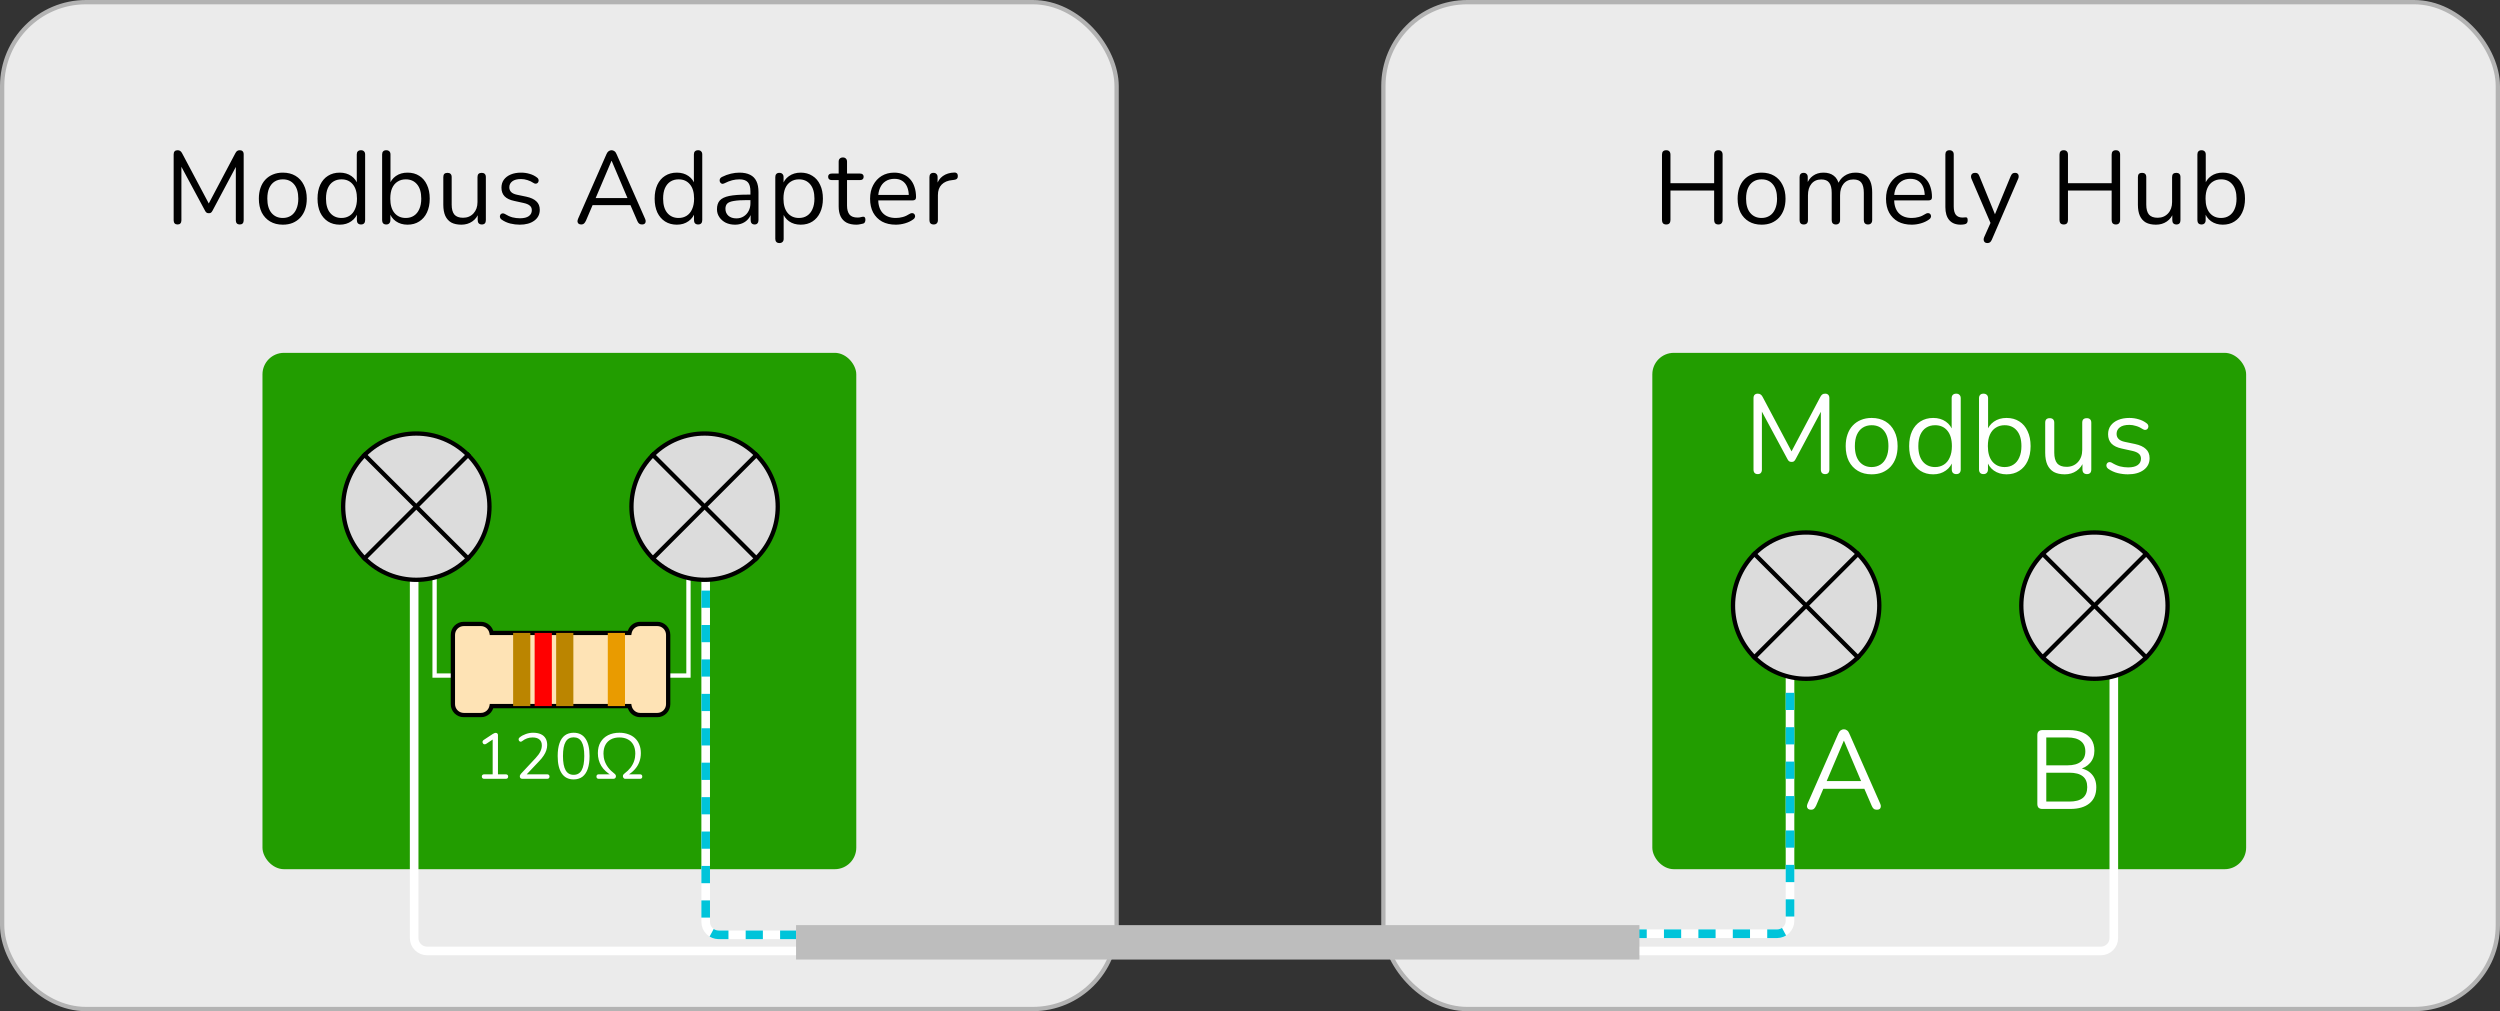 <svg xmlns="http://www.w3.org/2000/svg" width="581" height="235" viewBox="0 0 581 235" fill="none"><rect x="0" y="0" width="581" height="235" fill="#333333" stroke="none"/><rect x="0.5" y="0.5" width="259" height="234" rx="19.5" fill="#EBEBEB" stroke="#B3B3B3"></rect><rect x="321.5" y="0.5" width="259" height="234" rx="19.5" fill="#EBEBEB" stroke="#B3B3B3"></rect><path d="M387.23 52.168C386.91 52.168 386.662 52.08 386.486 51.904C386.326 51.712 386.246 51.456 386.246 51.136V35.944C386.246 35.608 386.326 35.352 386.486 35.176C386.662 35 386.91 34.912 387.23 34.912C387.55 34.912 387.79 35 387.95 35.176C388.126 35.352 388.214 35.608 388.214 35.944V42.568H398.366V35.944C398.366 35.608 398.446 35.352 398.606 35.176C398.782 35 399.03 34.912 399.35 34.912C399.67 34.912 399.91 35 400.07 35.176C400.246 35.352 400.334 35.608 400.334 35.944V51.136C400.334 51.456 400.246 51.712 400.07 51.904C399.91 52.08 399.67 52.168 399.35 52.168C399.03 52.168 398.782 52.08 398.606 51.904C398.446 51.712 398.366 51.456 398.366 51.136V44.272H388.214V51.136C388.214 51.456 388.134 51.712 387.974 51.904C387.814 52.08 387.566 52.168 387.23 52.168ZM409.388 52.216C408.252 52.216 407.268 51.968 406.436 51.472C405.604 50.976 404.956 50.28 404.492 49.384C404.044 48.472 403.82 47.4 403.82 46.168C403.82 45.24 403.948 44.408 404.204 43.672C404.46 42.92 404.836 42.28 405.332 41.752C405.828 41.224 406.412 40.824 407.084 40.552C407.772 40.264 408.54 40.12 409.388 40.12C410.524 40.12 411.508 40.368 412.34 40.864C413.172 41.36 413.812 42.064 414.26 42.976C414.724 43.872 414.956 44.936 414.956 46.168C414.956 47.096 414.828 47.928 414.572 48.664C414.316 49.4 413.94 50.04 413.444 50.584C412.948 51.112 412.356 51.52 411.668 51.808C410.996 52.08 410.236 52.216 409.388 52.216ZM409.388 50.656C410.108 50.656 410.74 50.48 411.284 50.128C411.828 49.776 412.244 49.264 412.532 48.592C412.836 47.92 412.988 47.112 412.988 46.168C412.988 44.712 412.66 43.6 412.004 42.832C411.364 42.064 410.492 41.68 409.388 41.68C408.652 41.68 408.012 41.856 407.468 42.208C406.94 42.544 406.524 43.048 406.22 43.72C405.932 44.376 405.788 45.192 405.788 46.168C405.788 47.608 406.116 48.72 406.772 49.504C407.428 50.272 408.3 50.656 409.388 50.656ZM419.184 52.168C418.864 52.168 418.624 52.08 418.464 51.904C418.304 51.728 418.224 51.48 418.224 51.16V41.152C418.224 40.832 418.304 40.592 418.464 40.432C418.624 40.256 418.856 40.168 419.16 40.168C419.464 40.168 419.696 40.256 419.856 40.432C420.032 40.592 420.12 40.832 420.12 41.152V43.264L419.856 42.928C420.16 42.032 420.648 41.344 421.32 40.864C422.008 40.368 422.824 40.12 423.768 40.12C424.76 40.12 425.56 40.36 426.168 40.84C426.792 41.304 427.208 42.032 427.416 43.024H427.056C427.344 42.128 427.856 41.424 428.592 40.912C429.344 40.384 430.216 40.12 431.208 40.12C432.088 40.12 432.808 40.288 433.368 40.624C433.944 40.96 434.376 41.472 434.664 42.16C434.952 42.832 435.096 43.688 435.096 44.728V51.16C435.096 51.48 435.008 51.728 434.832 51.904C434.672 52.08 434.432 52.168 434.112 52.168C433.808 52.168 433.568 52.08 433.392 51.904C433.232 51.728 433.152 51.48 433.152 51.16V44.824C433.152 43.752 432.968 42.968 432.6 42.472C432.232 41.96 431.608 41.704 430.728 41.704C429.768 41.704 429.008 42.04 428.448 42.712C427.904 43.368 427.632 44.264 427.632 45.4V51.16C427.632 51.48 427.544 51.728 427.368 51.904C427.208 52.08 426.968 52.168 426.648 52.168C426.344 52.168 426.104 52.08 425.928 51.904C425.768 51.728 425.688 51.48 425.688 51.16V44.824C425.688 43.752 425.496 42.968 425.112 42.472C424.744 41.96 424.128 41.704 423.264 41.704C422.304 41.704 421.544 42.04 420.984 42.712C420.44 43.368 420.168 44.264 420.168 45.4V51.16C420.168 51.832 419.84 52.168 419.184 52.168ZM444.286 52.216C443.054 52.216 441.99 51.976 441.094 51.496C440.214 51 439.526 50.304 439.03 49.408C438.55 48.512 438.31 47.44 438.31 46.192C438.31 44.976 438.55 43.92 439.03 43.024C439.51 42.112 440.166 41.4 440.998 40.888C441.846 40.376 442.822 40.12 443.926 40.12C444.71 40.12 445.414 40.256 446.038 40.528C446.662 40.784 447.19 41.16 447.622 41.656C448.07 42.152 448.406 42.752 448.63 43.456C448.87 44.16 448.99 44.952 448.99 45.832C448.99 46.088 448.918 46.28 448.774 46.408C448.63 46.52 448.422 46.576 448.15 46.576H439.798V45.304H447.694L447.31 45.616C447.31 44.752 447.182 44.024 446.926 43.432C446.67 42.824 446.294 42.36 445.798 42.04C445.318 41.72 444.71 41.56 443.974 41.56C443.158 41.56 442.462 41.752 441.886 42.136C441.326 42.504 440.902 43.024 440.614 43.696C440.326 44.352 440.182 45.12 440.182 46V46.144C440.182 47.616 440.534 48.736 441.238 49.504C441.958 50.272 442.974 50.656 444.286 50.656C444.83 50.656 445.366 50.584 445.894 50.44C446.438 50.296 446.966 50.056 447.478 49.72C447.702 49.576 447.902 49.512 448.078 49.528C448.27 49.528 448.422 49.584 448.534 49.696C448.646 49.792 448.718 49.92 448.75 50.08C448.798 50.224 448.782 50.384 448.702 50.56C448.638 50.736 448.502 50.888 448.294 51.016C447.766 51.4 447.142 51.696 446.422 51.904C445.702 52.112 444.99 52.216 444.286 52.216ZM455.656 52.216C454.504 52.216 453.624 51.864 453.016 51.16C452.408 50.456 452.104 49.448 452.104 48.136V35.896C452.104 35.576 452.184 35.336 452.344 35.176C452.504 35 452.744 34.912 453.064 34.912C453.368 34.912 453.608 35 453.784 35.176C453.96 35.336 454.048 35.576 454.048 35.896V47.992C454.048 48.856 454.216 49.504 454.552 49.936C454.904 50.352 455.416 50.56 456.088 50.56C456.232 50.56 456.36 50.552 456.472 50.536C456.584 50.52 456.696 50.512 456.808 50.512C456.984 50.496 457.104 50.536 457.168 50.632C457.248 50.728 457.288 50.92 457.288 51.208C457.288 51.496 457.224 51.712 457.096 51.856C456.968 52 456.76 52.096 456.472 52.144C456.344 52.16 456.208 52.176 456.064 52.192C455.92 52.208 455.784 52.216 455.656 52.216ZM461.839 56.488C461.599 56.488 461.407 56.424 461.263 56.296C461.119 56.168 461.031 55.992 460.999 55.768C460.983 55.56 461.023 55.344 461.119 55.12L462.775 51.4V52.24L458.167 41.536C458.071 41.296 458.039 41.072 458.071 40.864C458.103 40.656 458.199 40.488 458.359 40.36C458.519 40.232 458.743 40.168 459.031 40.168C459.287 40.168 459.487 40.224 459.631 40.336C459.775 40.448 459.903 40.648 460.015 40.936L463.951 50.584H463.303L467.287 40.936C467.415 40.648 467.551 40.448 467.695 40.336C467.839 40.224 468.047 40.168 468.319 40.168C468.575 40.168 468.767 40.232 468.895 40.36C469.039 40.488 469.119 40.656 469.135 40.864C469.167 41.056 469.135 41.272 469.039 41.512L462.895 55.72C462.767 56.008 462.623 56.208 462.463 56.32C462.319 56.432 462.111 56.488 461.839 56.488ZM479.611 52.168C479.291 52.168 479.043 52.08 478.867 51.904C478.707 51.712 478.627 51.456 478.627 51.136V35.944C478.627 35.608 478.707 35.352 478.867 35.176C479.043 35 479.291 34.912 479.611 34.912C479.931 34.912 480.171 35 480.331 35.176C480.507 35.352 480.595 35.608 480.595 35.944V42.568H490.747V35.944C490.747 35.608 490.827 35.352 490.987 35.176C491.163 35 491.411 34.912 491.731 34.912C492.051 34.912 492.291 35 492.451 35.176C492.627 35.352 492.715 35.608 492.715 35.944V51.136C492.715 51.456 492.627 51.712 492.451 51.904C492.291 52.08 492.051 52.168 491.731 52.168C491.411 52.168 491.163 52.08 490.987 51.904C490.827 51.712 490.747 51.456 490.747 51.136V44.272H480.595V51.136C480.595 51.456 480.515 51.712 480.355 51.904C480.195 52.08 479.947 52.168 479.611 52.168ZM501.049 52.216C500.105 52.216 499.321 52.048 498.697 51.712C498.089 51.36 497.625 50.84 497.305 50.152C497.001 49.464 496.849 48.608 496.849 47.584V41.152C496.849 40.816 496.929 40.568 497.089 40.408C497.265 40.248 497.505 40.168 497.809 40.168C498.129 40.168 498.369 40.248 498.529 40.408C498.705 40.568 498.793 40.816 498.793 41.152V47.56C498.793 48.584 499.001 49.352 499.417 49.864C499.849 50.36 500.521 50.608 501.433 50.608C502.425 50.608 503.233 50.272 503.857 49.6C504.481 48.928 504.793 48.048 504.793 46.96V41.152C504.793 40.816 504.873 40.568 505.033 40.408C505.209 40.248 505.457 40.168 505.777 40.168C506.081 40.168 506.313 40.248 506.473 40.408C506.649 40.568 506.737 40.816 506.737 41.152V51.16C506.737 51.832 506.425 52.168 505.801 52.168C505.497 52.168 505.257 52.08 505.081 51.904C504.921 51.728 504.841 51.48 504.841 51.16V48.976L505.153 49.312C504.833 50.256 504.305 50.976 503.569 51.472C502.849 51.968 502.009 52.216 501.049 52.216ZM516.578 52.216C515.522 52.216 514.61 51.944 513.842 51.4C513.09 50.856 512.586 50.128 512.33 49.216L512.594 48.952V51.16C512.594 51.48 512.506 51.728 512.33 51.904C512.17 52.08 511.938 52.168 511.634 52.168C511.314 52.168 511.074 52.08 510.914 51.904C510.754 51.728 510.674 51.48 510.674 51.16V35.896C510.674 35.576 510.754 35.336 510.914 35.176C511.074 35 511.314 34.912 511.634 34.912C511.938 34.912 512.178 35 512.354 35.176C512.53 35.336 512.618 35.576 512.618 35.896V43.048H512.33C512.602 42.152 513.114 41.44 513.866 40.912C514.618 40.384 515.522 40.12 516.578 40.12C517.634 40.12 518.546 40.368 519.314 40.864C520.082 41.344 520.674 42.04 521.09 42.952C521.522 43.848 521.738 44.92 521.738 46.168C521.738 47.4 521.522 48.472 521.09 49.384C520.674 50.28 520.074 50.976 519.29 51.472C518.522 51.968 517.618 52.216 516.578 52.216ZM516.17 50.656C516.906 50.656 517.538 50.48 518.066 50.128C518.61 49.776 519.026 49.264 519.314 48.592C519.618 47.92 519.77 47.112 519.77 46.168C519.77 44.712 519.442 43.6 518.786 42.832C518.146 42.064 517.274 41.68 516.17 41.68C515.45 41.68 514.818 41.856 514.274 42.208C513.73 42.544 513.306 43.048 513.002 43.72C512.714 44.376 512.57 45.192 512.57 46.168C512.57 47.608 512.898 48.72 513.554 49.504C514.21 50.272 515.082 50.656 516.17 50.656Z" fill="black"></path><path d="M41.27 52.168C40.982 52.168 40.758 52.088 40.598 51.928C40.438 51.752 40.358 51.512 40.358 51.208V35.872C40.358 35.552 40.438 35.312 40.598 35.152C40.758 34.992 40.982 34.912 41.27 34.912C41.526 34.912 41.726 34.968 41.87 35.08C42.03 35.176 42.174 35.344 42.302 35.584L48.878 47.968H48.158L54.71 35.584C54.838 35.344 54.974 35.176 55.118 35.08C55.262 34.968 55.47 34.912 55.742 34.912C56.014 34.912 56.23 34.992 56.39 35.152C56.55 35.312 56.63 35.552 56.63 35.872V51.208C56.63 51.512 56.55 51.752 56.39 51.928C56.246 52.088 56.022 52.168 55.718 52.168C55.43 52.168 55.206 52.088 55.046 51.928C54.886 51.752 54.806 51.512 54.806 51.208V37.72H55.382L49.382 48.976C49.27 49.184 49.15 49.336 49.022 49.432C48.91 49.512 48.742 49.552 48.518 49.552C48.294 49.552 48.118 49.504 47.99 49.408C47.862 49.312 47.75 49.168 47.654 48.976L41.582 37.696H42.158V51.208C42.158 51.512 42.078 51.752 41.918 51.928C41.774 52.088 41.558 52.168 41.27 52.168ZM65.725 52.216C64.589 52.216 63.605 51.968 62.773 51.472C61.941 50.976 61.293 50.28 60.829 49.384C60.381 48.472 60.157 47.4 60.157 46.168C60.157 45.24 60.285 44.408 60.541 43.672C60.797 42.92 61.173 42.28 61.669 41.752C62.165 41.224 62.749 40.824 63.421 40.552C64.109 40.264 64.877 40.12 65.725 40.12C66.861 40.12 67.845 40.368 68.677 40.864C69.509 41.36 70.149 42.064 70.597 42.976C71.061 43.872 71.293 44.936 71.293 46.168C71.293 47.096 71.165 47.928 70.909 48.664C70.653 49.4 70.277 50.04 69.781 50.584C69.285 51.112 68.693 51.52 68.005 51.808C67.333 52.08 66.573 52.216 65.725 52.216ZM65.725 50.656C66.445 50.656 67.077 50.48 67.621 50.128C68.165 49.776 68.581 49.264 68.869 48.592C69.173 47.92 69.325 47.112 69.325 46.168C69.325 44.712 68.997 43.6 68.341 42.832C67.701 42.064 66.829 41.68 65.725 41.68C64.989 41.68 64.349 41.856 63.805 42.208C63.277 42.544 62.861 43.048 62.557 43.72C62.269 44.376 62.125 45.192 62.125 46.168C62.125 47.608 62.453 48.72 63.109 49.504C63.765 50.272 64.637 50.656 65.725 50.656ZM78.953 52.216C77.913 52.216 77.001 51.968 76.217 51.472C75.449 50.976 74.849 50.28 74.417 49.384C74.001 48.472 73.793 47.4 73.793 46.168C73.793 44.92 74.001 43.848 74.417 42.952C74.849 42.04 75.449 41.344 76.217 40.864C77.001 40.368 77.913 40.12 78.953 40.12C80.009 40.12 80.913 40.384 81.665 40.912C82.417 41.44 82.921 42.152 83.177 43.048H82.913V35.896C82.913 35.576 82.993 35.336 83.153 35.176C83.329 35 83.577 34.912 83.897 34.912C84.201 34.912 84.433 35 84.593 35.176C84.769 35.336 84.857 35.576 84.857 35.896V51.16C84.857 51.48 84.777 51.728 84.617 51.904C84.457 52.08 84.217 52.168 83.897 52.168C83.593 52.168 83.353 52.08 83.177 51.904C83.017 51.728 82.937 51.48 82.937 51.16V48.88L83.201 49.216C82.945 50.128 82.433 50.856 81.665 51.4C80.913 51.944 80.009 52.216 78.953 52.216ZM79.361 50.656C80.081 50.656 80.713 50.48 81.257 50.128C81.801 49.776 82.217 49.264 82.505 48.592C82.809 47.92 82.961 47.112 82.961 46.168C82.961 44.712 82.633 43.6 81.977 42.832C81.337 42.064 80.465 41.68 79.361 41.68C78.625 41.68 77.985 41.856 77.441 42.208C76.913 42.544 76.497 43.048 76.193 43.72C75.905 44.376 75.761 45.192 75.761 46.168C75.761 47.608 76.089 48.72 76.745 49.504C77.401 50.272 78.273 50.656 79.361 50.656ZM94.709 52.216C93.653 52.216 92.741 51.944 91.973 51.4C91.221 50.856 90.717 50.128 90.461 49.216L90.725 48.952V51.16C90.725 51.48 90.637 51.728 90.461 51.904C90.301 52.08 90.069 52.168 89.765 52.168C89.445 52.168 89.205 52.08 89.045 51.904C88.885 51.728 88.805 51.48 88.805 51.16V35.896C88.805 35.576 88.885 35.336 89.045 35.176C89.205 35 89.445 34.912 89.765 34.912C90.069 34.912 90.309 35 90.485 35.176C90.661 35.336 90.749 35.576 90.749 35.896V43.048H90.461C90.733 42.152 91.245 41.44 91.997 40.912C92.749 40.384 93.653 40.12 94.709 40.12C95.765 40.12 96.677 40.368 97.445 40.864C98.213 41.344 98.805 42.04 99.221 42.952C99.653 43.848 99.869 44.92 99.869 46.168C99.869 47.4 99.653 48.472 99.221 49.384C98.805 50.28 98.205 50.976 97.421 51.472C96.653 51.968 95.749 52.216 94.709 52.216ZM94.301 50.656C95.037 50.656 95.669 50.48 96.197 50.128C96.741 49.776 97.157 49.264 97.445 48.592C97.749 47.92 97.901 47.112 97.901 46.168C97.901 44.712 97.573 43.6 96.917 42.832C96.277 42.064 95.405 41.68 94.301 41.68C93.581 41.68 92.949 41.856 92.405 42.208C91.861 42.544 91.437 43.048 91.133 43.72C90.845 44.376 90.701 45.192 90.701 46.168C90.701 47.608 91.029 48.72 91.685 49.504C92.341 50.272 93.213 50.656 94.301 50.656ZM107.225 52.216C106.281 52.216 105.497 52.048 104.873 51.712C104.265 51.36 103.801 50.84 103.481 50.152C103.177 49.464 103.025 48.608 103.025 47.584V41.152C103.025 40.816 103.105 40.568 103.265 40.408C103.441 40.248 103.681 40.168 103.985 40.168C104.305 40.168 104.545 40.248 104.705 40.408C104.881 40.568 104.969 40.816 104.969 41.152V47.56C104.969 48.584 105.177 49.352 105.593 49.864C106.025 50.36 106.697 50.608 107.609 50.608C108.601 50.608 109.409 50.272 110.033 49.6C110.657 48.928 110.969 48.048 110.969 46.96V41.152C110.969 40.816 111.049 40.568 111.209 40.408C111.385 40.248 111.633 40.168 111.953 40.168C112.257 40.168 112.489 40.248 112.649 40.408C112.825 40.568 112.913 40.816 112.913 41.152V51.16C112.913 51.832 112.601 52.168 111.977 52.168C111.673 52.168 111.433 52.08 111.257 51.904C111.097 51.728 111.017 51.48 111.017 51.16V48.976L111.329 49.312C111.009 50.256 110.481 50.976 109.745 51.472C109.025 51.968 108.185 52.216 107.225 52.216ZM120.787 52.216C120.067 52.216 119.339 52.128 118.603 51.952C117.883 51.776 117.211 51.472 116.587 51.04C116.427 50.928 116.315 50.8 116.251 50.656C116.187 50.496 116.163 50.344 116.179 50.2C116.211 50.04 116.275 49.904 116.371 49.792C116.483 49.68 116.611 49.616 116.755 49.6C116.915 49.568 117.091 49.6 117.283 49.696C117.907 50.08 118.507 50.352 119.083 50.512C119.675 50.656 120.259 50.728 120.835 50.728C121.747 50.728 122.435 50.56 122.899 50.224C123.363 49.888 123.595 49.432 123.595 48.856C123.595 48.408 123.443 48.056 123.139 47.8C122.835 47.528 122.355 47.32 121.699 47.176L119.515 46.696C118.507 46.488 117.755 46.128 117.259 45.616C116.779 45.104 116.539 44.44 116.539 43.624C116.539 42.904 116.723 42.288 117.091 41.776C117.475 41.248 118.011 40.84 118.699 40.552C119.387 40.264 120.187 40.12 121.099 40.12C121.803 40.12 122.467 40.216 123.091 40.408C123.731 40.584 124.307 40.872 124.819 41.272C124.979 41.384 125.083 41.52 125.131 41.68C125.195 41.824 125.203 41.976 125.155 42.136C125.123 42.28 125.051 42.408 124.939 42.52C124.827 42.616 124.691 42.672 124.531 42.688C124.371 42.704 124.203 42.656 124.027 42.544C123.547 42.224 123.059 41.992 122.563 41.848C122.067 41.688 121.579 41.608 121.099 41.608C120.203 41.608 119.523 41.784 119.059 42.136C118.595 42.488 118.363 42.952 118.363 43.528C118.363 43.976 118.507 44.344 118.795 44.632C119.083 44.92 119.531 45.128 120.139 45.256L122.323 45.712C123.363 45.936 124.139 46.296 124.651 46.792C125.179 47.272 125.443 47.928 125.443 48.76C125.443 49.816 125.019 50.656 124.171 51.28C123.323 51.904 122.195 52.216 120.787 52.216ZM135.097 52.168C134.841 52.168 134.633 52.112 134.473 52C134.329 51.872 134.241 51.712 134.209 51.52C134.193 51.312 134.241 51.08 134.353 50.824L140.953 35.8C141.097 35.48 141.265 35.256 141.457 35.128C141.665 34.984 141.889 34.912 142.129 34.912C142.369 34.912 142.585 34.984 142.777 35.128C142.985 35.256 143.153 35.48 143.281 35.8L149.905 50.824C150.033 51.08 150.081 51.312 150.049 51.52C150.033 51.728 149.953 51.888 149.809 52C149.665 52.112 149.465 52.168 149.209 52.168C148.921 52.168 148.689 52.096 148.513 51.952C148.337 51.792 148.193 51.568 148.081 51.28L146.305 47.176L147.265 47.68H136.945L137.929 47.176L136.177 51.28C136.033 51.584 135.881 51.808 135.721 51.952C135.561 52.096 135.353 52.168 135.097 52.168ZM142.105 37.384L138.241 46.48L137.665 46.024H146.545L146.017 46.48L142.153 37.384H142.105ZM157.3 52.216C156.26 52.216 155.348 51.968 154.564 51.472C153.796 50.976 153.196 50.28 152.764 49.384C152.348 48.472 152.14 47.4 152.14 46.168C152.14 44.92 152.348 43.848 152.764 42.952C153.196 42.04 153.796 41.344 154.564 40.864C155.348 40.368 156.26 40.12 157.3 40.12C158.356 40.12 159.26 40.384 160.012 40.912C160.764 41.44 161.268 42.152 161.524 43.048H161.26V35.896C161.26 35.576 161.34 35.336 161.5 35.176C161.676 35 161.924 34.912 162.244 34.912C162.548 34.912 162.78 35 162.94 35.176C163.116 35.336 163.204 35.576 163.204 35.896V51.16C163.204 51.48 163.124 51.728 162.964 51.904C162.804 52.08 162.564 52.168 162.244 52.168C161.94 52.168 161.7 52.08 161.524 51.904C161.364 51.728 161.284 51.48 161.284 51.16V48.88L161.548 49.216C161.292 50.128 160.78 50.856 160.012 51.4C159.26 51.944 158.356 52.216 157.3 52.216ZM157.708 50.656C158.428 50.656 159.06 50.48 159.604 50.128C160.148 49.776 160.564 49.264 160.852 48.592C161.156 47.92 161.308 47.112 161.308 46.168C161.308 44.712 160.98 43.6 160.324 42.832C159.684 42.064 158.812 41.68 157.708 41.68C156.972 41.68 156.332 41.856 155.788 42.208C155.26 42.544 154.844 43.048 154.54 43.72C154.252 44.376 154.108 45.192 154.108 46.168C154.108 47.608 154.436 48.72 155.092 49.504C155.748 50.272 156.62 50.656 157.708 50.656ZM170.824 52.216C170.024 52.216 169.304 52.064 168.664 51.76C168.04 51.44 167.544 51.008 167.176 50.464C166.808 49.92 166.624 49.312 166.624 48.64C166.624 47.776 166.84 47.096 167.272 46.6C167.72 46.104 168.448 45.752 169.456 45.544C170.48 45.336 171.872 45.232 173.632 45.232H174.712V46.504H173.656C172.36 46.504 171.336 46.568 170.584 46.696C169.848 46.808 169.328 47.008 169.024 47.296C168.736 47.584 168.592 47.992 168.592 48.52C168.592 49.176 168.816 49.712 169.264 50.128C169.728 50.544 170.352 50.752 171.136 50.752C171.776 50.752 172.336 50.6 172.816 50.296C173.312 49.992 173.696 49.576 173.968 49.048C174.256 48.52 174.4 47.912 174.4 47.224V44.488C174.4 43.496 174.2 42.784 173.8 42.352C173.4 41.904 172.744 41.68 171.832 41.68C171.272 41.68 170.712 41.752 170.152 41.896C169.592 42.04 169 42.272 168.376 42.592C168.152 42.704 167.96 42.744 167.8 42.712C167.64 42.664 167.512 42.576 167.416 42.448C167.32 42.32 167.264 42.176 167.248 42.016C167.232 41.84 167.264 41.672 167.344 41.512C167.44 41.352 167.584 41.224 167.776 41.128C168.48 40.776 169.176 40.52 169.864 40.36C170.552 40.2 171.208 40.12 171.832 40.12C172.84 40.12 173.672 40.288 174.328 40.624C174.984 40.944 175.472 41.44 175.792 42.112C176.112 42.768 176.272 43.616 176.272 44.656V51.16C176.272 51.48 176.192 51.728 176.032 51.904C175.888 52.08 175.672 52.168 175.384 52.168C175.08 52.168 174.848 52.08 174.688 51.904C174.528 51.728 174.448 51.48 174.448 51.16V49.288H174.664C174.536 49.896 174.288 50.416 173.92 50.848C173.568 51.28 173.128 51.616 172.6 51.856C172.072 52.096 171.48 52.216 170.824 52.216ZM181.139 56.488C180.819 56.488 180.579 56.4 180.419 56.224C180.259 56.064 180.179 55.824 180.179 55.504V41.152C180.179 40.832 180.259 40.592 180.419 40.432C180.579 40.256 180.811 40.168 181.115 40.168C181.435 40.168 181.675 40.256 181.835 40.432C182.011 40.592 182.099 40.832 182.099 41.152V43.432L181.835 43.096C182.091 42.184 182.595 41.464 183.347 40.936C184.115 40.392 185.027 40.12 186.083 40.12C187.123 40.12 188.027 40.368 188.795 40.864C189.579 41.344 190.179 42.04 190.595 42.952C191.027 43.848 191.243 44.92 191.243 46.168C191.243 47.4 191.027 48.472 190.595 49.384C190.179 50.28 189.587 50.976 188.819 51.472C188.051 51.968 187.139 52.216 186.083 52.216C185.027 52.216 184.123 51.952 183.371 51.424C182.619 50.88 182.107 50.16 181.835 49.264H182.123V55.504C182.123 55.824 182.035 56.064 181.859 56.224C181.683 56.4 181.443 56.488 181.139 56.488ZM185.675 50.656C186.411 50.656 187.043 50.48 187.571 50.128C188.115 49.776 188.531 49.264 188.819 48.592C189.123 47.92 189.275 47.112 189.275 46.168C189.275 44.712 188.947 43.6 188.291 42.832C187.651 42.064 186.779 41.68 185.675 41.68C184.955 41.68 184.323 41.856 183.779 42.208C183.235 42.544 182.811 43.048 182.507 43.72C182.219 44.376 182.075 45.192 182.075 46.168C182.075 47.608 182.403 48.72 183.059 49.504C183.715 50.272 184.587 50.656 185.675 50.656ZM199.034 52.216C198.122 52.216 197.354 52.056 196.73 51.736C196.122 51.4 195.666 50.92 195.362 50.296C195.058 49.656 194.906 48.88 194.906 47.968V41.848H193.298C193.026 41.848 192.818 41.784 192.674 41.656C192.53 41.512 192.458 41.32 192.458 41.08C192.458 40.84 192.53 40.656 192.674 40.528C192.818 40.4 193.026 40.336 193.298 40.336H194.906V37.576C194.906 37.256 194.994 37.016 195.17 36.856C195.346 36.68 195.586 36.592 195.89 36.592C196.194 36.592 196.426 36.68 196.586 36.856C196.762 37.016 196.85 37.256 196.85 37.576V40.336H199.874C200.146 40.336 200.354 40.4 200.498 40.528C200.642 40.656 200.714 40.84 200.714 41.08C200.714 41.32 200.642 41.512 200.498 41.656C200.354 41.784 200.146 41.848 199.874 41.848H196.85V47.776C196.85 48.688 197.042 49.384 197.426 49.864C197.81 50.328 198.434 50.56 199.298 50.56C199.602 50.56 199.858 50.528 200.066 50.464C200.29 50.4 200.474 50.368 200.618 50.368C200.762 50.352 200.882 50.4 200.978 50.512C201.074 50.624 201.122 50.816 201.122 51.088C201.122 51.28 201.082 51.456 201.002 51.616C200.938 51.776 200.818 51.888 200.642 51.952C200.45 52.016 200.194 52.072 199.874 52.12C199.57 52.184 199.29 52.216 199.034 52.216ZM208.183 52.216C206.951 52.216 205.887 51.976 204.991 51.496C204.111 51 203.423 50.304 202.927 49.408C202.447 48.512 202.207 47.44 202.207 46.192C202.207 44.976 202.447 43.92 202.927 43.024C203.407 42.112 204.063 41.4 204.895 40.888C205.743 40.376 206.719 40.12 207.823 40.12C208.607 40.12 209.311 40.256 209.935 40.528C210.559 40.784 211.087 41.16 211.519 41.656C211.967 42.152 212.303 42.752 212.527 43.456C212.767 44.16 212.887 44.952 212.887 45.832C212.887 46.088 212.815 46.28 212.671 46.408C212.527 46.52 212.319 46.576 212.047 46.576H203.695V45.304H211.591L211.207 45.616C211.207 44.752 211.079 44.024 210.823 43.432C210.567 42.824 210.191 42.36 209.695 42.04C209.215 41.72 208.607 41.56 207.871 41.56C207.055 41.56 206.359 41.752 205.783 42.136C205.223 42.504 204.799 43.024 204.511 43.696C204.223 44.352 204.079 45.12 204.079 46V46.144C204.079 47.616 204.431 48.736 205.135 49.504C205.855 50.272 206.871 50.656 208.183 50.656C208.727 50.656 209.263 50.584 209.791 50.44C210.335 50.296 210.863 50.056 211.375 49.72C211.599 49.576 211.799 49.512 211.975 49.528C212.167 49.528 212.319 49.584 212.431 49.696C212.543 49.792 212.615 49.92 212.647 50.08C212.695 50.224 212.679 50.384 212.599 50.56C212.535 50.736 212.399 50.888 212.191 51.016C211.663 51.4 211.039 51.696 210.319 51.904C209.599 52.112 208.887 52.216 208.183 52.216ZM216.985 52.168C216.665 52.168 216.417 52.08 216.241 51.904C216.081 51.728 216.001 51.48 216.001 51.16V41.152C216.001 40.832 216.081 40.592 216.241 40.432C216.401 40.256 216.633 40.168 216.937 40.168C217.241 40.168 217.473 40.256 217.633 40.432C217.809 40.592 217.897 40.832 217.897 41.152V43.096H217.657C217.913 42.152 218.401 41.424 219.121 40.912C219.841 40.4 220.729 40.128 221.785 40.096C222.025 40.08 222.217 40.136 222.361 40.264C222.505 40.376 222.585 40.576 222.601 40.864C222.617 41.136 222.553 41.352 222.409 41.512C222.265 41.672 222.041 41.768 221.737 41.8L221.353 41.848C220.265 41.944 219.425 42.296 218.833 42.904C218.257 43.496 217.969 44.312 217.969 45.352V51.16C217.969 51.48 217.881 51.728 217.705 51.904C217.545 52.08 217.305 52.168 216.985 52.168Z" fill="black"></path><rect x="384" y="82" width="138" height="120" rx="5" fill="#229D00"></rect><path d="M408.503 110.182C408.191 110.182 407.948 110.095 407.775 109.922C407.602 109.731 407.515 109.471 407.515 109.142V92.528C407.515 92.181 407.602 91.921 407.775 91.748C407.948 91.575 408.191 91.488 408.503 91.488C408.78 91.488 408.997 91.549 409.153 91.67C409.326 91.774 409.482 91.956 409.621 92.216L416.745 105.632H415.965L423.063 92.216C423.202 91.956 423.349 91.774 423.505 91.67C423.661 91.549 423.886 91.488 424.181 91.488C424.476 91.488 424.71 91.575 424.883 91.748C425.056 91.921 425.143 92.181 425.143 92.528V109.142C425.143 109.471 425.056 109.731 424.883 109.922C424.727 110.095 424.484 110.182 424.155 110.182C423.843 110.182 423.6 110.095 423.427 109.922C423.254 109.731 423.167 109.471 423.167 109.142V94.53H423.791L417.291 106.724C417.17 106.949 417.04 107.114 416.901 107.218C416.78 107.305 416.598 107.348 416.355 107.348C416.112 107.348 415.922 107.296 415.783 107.192C415.644 107.088 415.523 106.932 415.419 106.724L408.841 94.504H409.465V109.142C409.465 109.471 409.378 109.731 409.205 109.922C409.049 110.095 408.815 110.182 408.503 110.182ZM434.971 110.234C433.741 110.234 432.675 109.965 431.773 109.428C430.872 108.891 430.17 108.137 429.667 107.166C429.182 106.178 428.939 105.017 428.939 103.682C428.939 102.677 429.078 101.775 429.355 100.978C429.633 100.163 430.04 99.47 430.577 98.898C431.115 98.326 431.747 97.893 432.475 97.598C433.221 97.286 434.053 97.13 434.971 97.13C436.202 97.13 437.268 97.399 438.169 97.936C439.071 98.473 439.764 99.236 440.249 100.224C440.752 101.195 441.003 102.347 441.003 103.682C441.003 104.687 440.865 105.589 440.587 106.386C440.31 107.183 439.903 107.877 439.365 108.466C438.828 109.038 438.187 109.48 437.441 109.792C436.713 110.087 435.89 110.234 434.971 110.234ZM434.971 108.544C435.751 108.544 436.436 108.353 437.025 107.972C437.615 107.591 438.065 107.036 438.377 106.308C438.707 105.58 438.871 104.705 438.871 103.682C438.871 102.105 438.516 100.9 437.805 100.068C437.112 99.236 436.167 98.82 434.971 98.82C434.174 98.82 433.481 99.011 432.891 99.392C432.319 99.756 431.869 100.302 431.539 101.03C431.227 101.741 431.071 102.625 431.071 103.682C431.071 105.242 431.427 106.447 432.137 107.296C432.848 108.128 433.793 108.544 434.971 108.544ZM449.277 110.234C448.15 110.234 447.162 109.965 446.313 109.428C445.481 108.891 444.831 108.137 444.363 107.166C443.912 106.178 443.687 105.017 443.687 103.682C443.687 102.33 443.912 101.169 444.363 100.198C444.831 99.21 445.481 98.456 446.313 97.936C447.162 97.399 448.15 97.13 449.277 97.13C450.421 97.13 451.4 97.416 452.215 97.988C453.029 98.56 453.575 99.331 453.853 100.302H453.567V92.554C453.567 92.207 453.653 91.947 453.827 91.774C454.017 91.583 454.286 91.488 454.633 91.488C454.962 91.488 455.213 91.583 455.387 91.774C455.577 91.947 455.673 92.207 455.673 92.554V109.09C455.673 109.437 455.586 109.705 455.413 109.896C455.239 110.087 454.979 110.182 454.633 110.182C454.303 110.182 454.043 110.087 453.853 109.896C453.679 109.705 453.593 109.437 453.593 109.09V106.62L453.879 106.984C453.601 107.972 453.047 108.761 452.215 109.35C451.4 109.939 450.421 110.234 449.277 110.234ZM449.719 108.544C450.499 108.544 451.183 108.353 451.773 107.972C452.362 107.591 452.813 107.036 453.125 106.308C453.454 105.58 453.619 104.705 453.619 103.682C453.619 102.105 453.263 100.9 452.553 100.068C451.859 99.236 450.915 98.82 449.719 98.82C448.921 98.82 448.228 99.011 447.639 99.392C447.067 99.756 446.616 100.302 446.287 101.03C445.975 101.741 445.819 102.625 445.819 103.682C445.819 105.242 446.174 106.447 446.885 107.296C447.595 108.128 448.54 108.544 449.719 108.544ZM466.321 110.234C465.177 110.234 464.189 109.939 463.357 109.35C462.542 108.761 461.996 107.972 461.719 106.984L462.005 106.698V109.09C462.005 109.437 461.909 109.705 461.719 109.896C461.545 110.087 461.294 110.182 460.965 110.182C460.618 110.182 460.358 110.087 460.185 109.896C460.011 109.705 459.925 109.437 459.925 109.09V92.554C459.925 92.207 460.011 91.947 460.185 91.774C460.358 91.583 460.618 91.488 460.965 91.488C461.294 91.488 461.554 91.583 461.745 91.774C461.935 91.947 462.031 92.207 462.031 92.554V100.302H461.719C462.013 99.331 462.568 98.56 463.383 97.988C464.197 97.416 465.177 97.13 466.321 97.13C467.465 97.13 468.453 97.399 469.285 97.936C470.117 98.456 470.758 99.21 471.209 100.198C471.677 101.169 471.911 102.33 471.911 103.682C471.911 105.017 471.677 106.178 471.209 107.166C470.758 108.137 470.108 108.891 469.259 109.428C468.427 109.965 467.447 110.234 466.321 110.234ZM465.879 108.544C466.676 108.544 467.361 108.353 467.933 107.972C468.522 107.591 468.973 107.036 469.285 106.308C469.614 105.58 469.779 104.705 469.779 103.682C469.779 102.105 469.423 100.9 468.713 100.068C468.019 99.236 467.075 98.82 465.879 98.82C465.099 98.82 464.414 99.011 463.825 99.392C463.235 99.756 462.776 100.302 462.447 101.03C462.135 101.741 461.979 102.625 461.979 103.682C461.979 105.242 462.334 106.447 463.045 107.296C463.755 108.128 464.7 108.544 465.879 108.544ZM479.855 110.234C478.832 110.234 477.983 110.052 477.307 109.688C476.648 109.307 476.146 108.743 475.799 107.998C475.47 107.253 475.305 106.325 475.305 105.216V98.248C475.305 97.884 475.392 97.615 475.565 97.442C475.756 97.269 476.016 97.182 476.345 97.182C476.692 97.182 476.952 97.269 477.125 97.442C477.316 97.615 477.411 97.884 477.411 98.248V105.19C477.411 106.299 477.636 107.131 478.087 107.686C478.555 108.223 479.283 108.492 480.271 108.492C481.346 108.492 482.221 108.128 482.897 107.4C483.573 106.672 483.911 105.719 483.911 104.54V98.248C483.911 97.884 483.998 97.615 484.171 97.442C484.362 97.269 484.63 97.182 484.977 97.182C485.306 97.182 485.558 97.269 485.731 97.442C485.922 97.615 486.017 97.884 486.017 98.248V109.09C486.017 109.818 485.679 110.182 485.003 110.182C484.674 110.182 484.414 110.087 484.223 109.896C484.05 109.705 483.963 109.437 483.963 109.09V106.724L484.301 107.088C483.954 108.111 483.382 108.891 482.585 109.428C481.805 109.965 480.895 110.234 479.855 110.234ZM494.521 110.234C493.741 110.234 492.953 110.139 492.155 109.948C491.375 109.757 490.647 109.428 489.971 108.96C489.798 108.839 489.677 108.7 489.607 108.544C489.538 108.371 489.512 108.206 489.529 108.05C489.564 107.877 489.633 107.729 489.737 107.608C489.859 107.487 489.997 107.417 490.153 107.4C490.327 107.365 490.517 107.4 490.725 107.504C491.401 107.92 492.051 108.215 492.675 108.388C493.317 108.544 493.949 108.622 494.573 108.622C495.561 108.622 496.307 108.44 496.809 108.076C497.312 107.712 497.563 107.218 497.563 106.594C497.563 106.109 497.399 105.727 497.069 105.45C496.74 105.155 496.22 104.93 495.509 104.774L493.143 104.254C492.051 104.029 491.237 103.639 490.699 103.084C490.179 102.529 489.919 101.81 489.919 100.926C489.919 100.146 490.119 99.479 490.517 98.924C490.933 98.352 491.514 97.91 492.259 97.598C493.005 97.286 493.871 97.13 494.859 97.13C495.622 97.13 496.341 97.234 497.017 97.442C497.711 97.633 498.335 97.945 498.889 98.378C499.063 98.499 499.175 98.647 499.227 98.82C499.297 98.976 499.305 99.141 499.253 99.314C499.219 99.47 499.141 99.609 499.019 99.73C498.898 99.834 498.751 99.895 498.577 99.912C498.404 99.929 498.222 99.877 498.031 99.756C497.511 99.409 496.983 99.158 496.445 99.002C495.908 98.829 495.379 98.742 494.859 98.742C493.889 98.742 493.152 98.933 492.649 99.314C492.147 99.695 491.895 100.198 491.895 100.822C491.895 101.307 492.051 101.706 492.363 102.018C492.675 102.33 493.161 102.555 493.819 102.694L496.185 103.188C497.312 103.431 498.153 103.821 498.707 104.358C499.279 104.878 499.565 105.589 499.565 106.49C499.565 107.634 499.106 108.544 498.187 109.22C497.269 109.896 496.047 110.234 494.521 110.234Z" fill="white"></path><rect x="61" y="82" width="138" height="120" rx="5" fill="#229D00"></rect><path d="M160 133L160 157L154 157" stroke="white"></path><path d="M101 133L101 157L106 157" stroke="white"></path><mask id="path-10-outside-1_851_3057" maskUnits="userSpaceOnUse" x="104.25" y="144" width="52" height="23" fill="black"><rect fill="white" x="104.25" y="144" width="52" height="23"></rect><path d="M111.745 145C112.996 145 114.033 145.904 114.245 147.094H146.292C146.504 145.904 147.541 145 148.792 145H152.745C154.149 145 155.287 146.138 155.287 147.542V163.64C155.287 165.043 154.149 166.181 152.745 166.181H148.792C147.544 166.181 146.507 165.28 146.293 164.094H114.244C114.03 165.28 112.994 166.181 111.745 166.181H107.792C106.388 166.181 105.25 165.043 105.25 163.64V147.542C105.25 146.138 106.388 145 107.792 145H111.745Z"></path></mask><path d="M111.745 145C112.996 145 114.033 145.904 114.245 147.094H146.292C146.504 145.904 147.541 145 148.792 145H152.745C154.149 145 155.287 146.138 155.287 147.542V163.64C155.287 165.043 154.149 166.181 152.745 166.181H148.792C147.544 166.181 146.507 165.28 146.293 164.094H114.244C114.03 165.28 112.994 166.181 111.745 166.181H107.792C106.388 166.181 105.25 165.043 105.25 163.64V147.542C105.25 146.138 106.388 145 107.792 145H111.745Z" fill="#FEE3B5"></path><path d="M114.245 147.094L113.753 147.181L113.826 147.594H114.245V147.094ZM146.292 147.094V147.594H146.711L146.784 147.181L146.292 147.094ZM155.287 163.64L155.787 163.64V163.64H155.287ZM146.293 164.094L146.785 164.005L146.711 163.594H146.293V164.094ZM114.244 164.094V163.594H113.826L113.752 164.005L114.244 164.094ZM105.25 163.64H104.75V163.64L105.25 163.64ZM111.745 145V145.5C112.749 145.5 113.583 146.225 113.753 147.181L114.245 147.094L114.737 147.006C114.484 145.583 113.243 144.5 111.745 144.5V145ZM114.245 147.094V147.594H146.292V147.094V146.594H114.245V147.094ZM146.292 147.094L146.784 147.181C146.954 146.225 147.788 145.5 148.792 145.5V145V144.5C147.294 144.5 146.053 145.583 145.8 147.006L146.292 147.094ZM148.792 145V145.5H152.745V145V144.5H148.792V145ZM152.745 145V145.5C153.873 145.5 154.787 146.414 154.787 147.542H155.287H155.787C155.787 145.862 154.425 144.5 152.745 144.5V145ZM155.287 147.542H154.787V163.64H155.287H155.787V147.542H155.287ZM155.287 163.64L154.787 163.64C154.787 164.767 153.873 165.681 152.745 165.681V166.181V166.681C154.425 166.681 155.787 165.319 155.787 163.64L155.287 163.64ZM152.745 166.181V165.681H148.792V166.181V166.681H152.745V166.181ZM148.792 166.181V165.681C147.79 165.681 146.957 164.958 146.785 164.005L146.293 164.094L145.801 164.183C146.058 165.602 147.297 166.681 148.792 166.681V166.181ZM146.293 164.094V163.594H114.244V164.094V164.594H146.293V164.094ZM114.244 164.094L113.752 164.005C113.58 164.958 112.747 165.681 111.745 165.681V166.181V166.681C113.24 166.681 114.48 165.602 114.736 164.183L114.244 164.094ZM111.745 166.181V165.681H107.792V166.181V166.681H111.745V166.181ZM107.792 166.181V165.681C106.664 165.681 105.75 164.767 105.75 163.64L105.25 163.64L104.75 163.64C104.75 165.319 106.112 166.681 107.792 166.681V166.181ZM105.25 163.64H105.75V147.542H105.25H104.75V163.64H105.25ZM105.25 147.542H105.75C105.75 146.414 106.664 145.5 107.792 145.5V145V144.5C106.112 144.5 104.75 145.862 104.75 147.542H105.25ZM107.792 145V145.5H111.745V145V144.5H107.792V145Z" fill="black" mask="url(#path-10-outside-1_851_3057)"></path><rect x="119.25" y="147.094" width="4" height="17" fill="#BB8500"></rect><rect x="124.25" y="147.094" width="4" height="17" fill="#FF0000"></rect><rect x="129.25" y="147.094" width="4" height="17" fill="#BB8500"></rect><rect x="141.25" y="147.094" width="4" height="17" fill="#E99B00"></rect><path d="M112.546 181C112.366 181 112.226 180.955 112.126 180.865C112.026 180.765 111.976 180.63 111.976 180.46C111.976 180.29 112.026 180.165 112.126 180.085C112.226 179.995 112.366 179.95 112.546 179.95H114.496V171.445H115.141L112.966 172.885C112.836 172.955 112.711 172.985 112.591 172.975C112.481 172.965 112.386 172.925 112.306 172.855C112.236 172.775 112.186 172.685 112.156 172.585C112.126 172.475 112.131 172.365 112.171 172.255C112.211 172.135 112.296 172.035 112.426 171.955L114.496 170.59C114.626 170.51 114.751 170.445 114.871 170.395C114.991 170.345 115.111 170.32 115.231 170.32C115.371 170.32 115.486 170.365 115.576 170.455C115.676 170.535 115.726 170.665 115.726 170.845V179.95H117.526C117.706 179.95 117.846 179.995 117.946 180.085C118.046 180.165 118.096 180.29 118.096 180.46C118.096 180.64 118.046 180.775 117.946 180.865C117.846 180.955 117.706 181 117.526 181H112.546ZM121.451 181C121.231 181 121.066 180.95 120.956 180.85C120.856 180.74 120.806 180.595 120.806 180.415C120.806 180.305 120.831 180.2 120.881 180.1C120.941 179.99 121.021 179.88 121.121 179.77L124.481 176.17C124.991 175.62 125.356 175.115 125.576 174.655C125.806 174.185 125.921 173.71 125.921 173.23C125.921 172.63 125.736 172.175 125.366 171.865C125.006 171.545 124.476 171.385 123.776 171.385C123.326 171.385 122.901 171.455 122.501 171.595C122.101 171.735 121.716 171.95 121.346 172.24C121.216 172.34 121.096 172.385 120.986 172.375C120.886 172.365 120.796 172.325 120.716 172.255C120.636 172.185 120.581 172.095 120.551 171.985C120.521 171.875 120.521 171.765 120.551 171.655C120.591 171.545 120.671 171.445 120.791 171.355C121.181 171.035 121.651 170.78 122.201 170.59C122.751 170.39 123.311 170.29 123.881 170.29C124.591 170.29 125.191 170.4 125.681 170.62C126.171 170.84 126.541 171.165 126.791 171.595C127.041 172.015 127.166 172.53 127.166 173.14C127.166 173.56 127.096 173.975 126.956 174.385C126.826 174.785 126.621 175.195 126.341 175.615C126.071 176.035 125.716 176.47 125.276 176.92L122.081 180.295V179.95H127.136C127.326 179.95 127.466 179.995 127.556 180.085C127.656 180.165 127.706 180.29 127.706 180.46C127.706 180.64 127.656 180.775 127.556 180.865C127.466 180.955 127.326 181 127.136 181H121.451ZM133.31 181.135C132.1 181.135 131.18 180.67 130.55 179.74C129.92 178.81 129.605 177.465 129.605 175.705C129.605 174.525 129.745 173.535 130.025 172.735C130.305 171.925 130.72 171.315 131.27 170.905C131.83 170.495 132.51 170.29 133.31 170.29C134.53 170.29 135.45 170.75 136.07 171.67C136.7 172.58 137.015 173.92 137.015 175.69C137.015 176.87 136.875 177.865 136.595 178.675C136.315 179.485 135.9 180.1 135.35 180.52C134.8 180.93 134.12 181.135 133.31 181.135ZM133.31 180.07C134.15 180.07 134.77 179.715 135.17 179.005C135.58 178.285 135.785 177.18 135.785 175.69C135.785 174.19 135.58 173.095 135.17 172.405C134.77 171.705 134.15 171.355 133.31 171.355C132.48 171.355 131.86 171.705 131.45 172.405C131.04 173.105 130.835 174.2 130.835 175.69C130.835 177.18 131.04 178.285 131.45 179.005C131.86 179.715 132.48 180.07 133.31 180.07ZM139.169 181C138.989 181 138.849 180.955 138.749 180.865C138.659 180.775 138.614 180.645 138.614 180.475C138.614 180.305 138.659 180.175 138.749 180.085C138.849 179.995 138.989 179.95 139.169 179.95H142.289V180.325C141.129 179.655 140.279 178.88 139.739 178C139.209 177.11 138.944 176.12 138.944 175.03C138.944 174.04 139.149 173.195 139.559 172.495C139.979 171.785 140.564 171.24 141.314 170.86C142.074 170.48 142.949 170.29 143.939 170.29C144.689 170.29 145.369 170.4 145.979 170.62C146.599 170.83 147.129 171.14 147.569 171.55C148.009 171.96 148.344 172.46 148.574 173.05C148.814 173.63 148.934 174.29 148.934 175.03C148.934 175.76 148.814 176.445 148.574 177.085C148.344 177.715 147.984 178.3 147.494 178.84C147.004 179.38 146.369 179.875 145.589 180.325V179.95H148.724C148.904 179.95 149.039 179.995 149.129 180.085C149.219 180.175 149.264 180.305 149.264 180.475C149.264 180.645 149.219 180.775 149.129 180.865C149.039 180.955 148.904 181 148.724 181H145.349C145.229 181 145.124 180.975 145.034 180.925C144.954 180.865 144.889 180.79 144.839 180.7C144.789 180.61 144.764 180.51 144.764 180.4C144.764 180.31 144.774 180.23 144.794 180.16C144.824 180.09 144.864 180.025 144.914 179.965C144.974 179.895 145.044 179.83 145.124 179.77C145.704 179.33 146.179 178.87 146.549 178.39C146.919 177.9 147.194 177.385 147.374 176.845C147.554 176.305 147.644 175.74 147.644 175.15C147.644 174.35 147.494 173.67 147.194 173.11C146.894 172.55 146.469 172.125 145.919 171.835C145.369 171.535 144.709 171.385 143.939 171.385C143.179 171.385 142.524 171.535 141.974 171.835C141.424 172.125 140.999 172.55 140.699 173.11C140.399 173.67 140.249 174.35 140.249 175.15C140.249 175.73 140.339 176.29 140.519 176.83C140.699 177.37 140.974 177.885 141.344 178.375C141.714 178.865 142.189 179.33 142.769 179.77C142.899 179.87 142.994 179.97 143.054 180.07C143.114 180.16 143.144 180.275 143.144 180.415C143.144 180.575 143.089 180.715 142.979 180.835C142.869 180.945 142.724 181 142.544 181H139.169Z" fill="white"></path><path d="M164 134.25L164 214.25C164 215.907 165.343 217.25 167 217.25L185 217.25" stroke="white" stroke-width="2"></path><path d="M164 129.25L164 214.25C164 215.907 165.343 217.25 167 217.25L185 217.25" stroke="#00C4DA" stroke-width="2" stroke-dasharray="4 4"></path><path d="M416 134L416 214C416 215.657 414.657 217 413 217L327 217" stroke="white" stroke-width="2"></path><path d="M416 129L416 214C416 215.657 414.657 217 413 217L327 217" stroke="#00C4DA" stroke-width="2" stroke-dasharray="4 4"></path><path d="M188.25 221L99.25 221C97.593 221 96.25 219.657 96.25 218L96.25 134" stroke="white" stroke-width="2"></path><path d="M377.25 221L488.25 221C489.907 221 491.25 219.657 491.25 218L491.25 134" stroke="white" stroke-width="2"></path><circle cx="96.749" cy="117.75" r="17" transform="rotate(-45 96.749 117.75)" fill="#DCDCDC" stroke="black"></circle><line x1="84.375" y1="105.381" x2="109.124" y2="130.13" stroke="black"></line><line x1="84.375" y1="130.123" x2="109.124" y2="105.374" stroke="black"></line><circle cx="163.749" cy="117.75" r="17" transform="rotate(-45 163.749 117.75)" fill="#DCDCDC" stroke="black"></circle><line x1="151.375" y1="105.381" x2="176.124" y2="130.13" stroke="black"></line><line x1="151.375" y1="130.123" x2="176.124" y2="105.374" stroke="black"></line><rect x="185" y="215" width="196" height="8" fill="#BDBDBD"></rect><circle cx="419.749" cy="140.75" r="17" transform="rotate(-45 419.749 140.75)" fill="#DCDCDC" stroke="black"></circle><line x1="407.375" y1="128.381" x2="432.124" y2="153.13" stroke="black"></line><line x1="407.375" y1="153.123" x2="432.124" y2="128.374" stroke="black"></line><path d="M420.901 188.182C420.624 188.182 420.399 188.121 420.225 188C420.069 187.861 419.974 187.688 419.939 187.48C419.922 187.255 419.974 187.003 420.095 186.726L427.245 170.45C427.401 170.103 427.583 169.861 427.791 169.722C428.017 169.566 428.259 169.488 428.519 169.488C428.779 169.488 429.013 169.566 429.221 169.722C429.447 169.861 429.629 170.103 429.767 170.45L436.943 186.726C437.082 187.003 437.134 187.255 437.099 187.48C437.082 187.705 436.995 187.879 436.839 188C436.683 188.121 436.467 188.182 436.189 188.182C435.877 188.182 435.626 188.104 435.435 187.948C435.245 187.775 435.089 187.532 434.967 187.22L433.043 182.774L434.083 183.32H422.903L423.969 182.774L422.071 187.22C421.915 187.549 421.751 187.792 421.577 187.948C421.404 188.104 421.179 188.182 420.901 188.182ZM428.493 172.166L424.307 182.02L423.683 181.526H433.303L432.731 182.02L428.545 172.166H428.493Z" fill="white"></path><circle cx="486.749" cy="140.75" r="17" transform="rotate(-45 486.749 140.75)" fill="#DCDCDC" stroke="black"></circle><line x1="474.375" y1="128.381" x2="499.124" y2="153.13" stroke="black"></line><line x1="474.375" y1="153.123" x2="499.124" y2="128.374" stroke="black"></line><path d="M474.647 188C474.266 188 473.971 187.905 473.763 187.714C473.572 187.506 473.477 187.211 473.477 186.83V170.84C473.477 170.459 473.572 170.173 473.763 169.982C473.971 169.774 474.266 169.67 474.647 169.67H480.809C482.074 169.67 483.14 169.861 484.007 170.242C484.891 170.606 485.567 171.143 486.035 171.854C486.503 172.565 486.737 173.431 486.737 174.454C486.737 175.598 486.399 176.551 485.723 177.314C485.064 178.077 484.163 178.579 483.019 178.822V178.458C484.319 178.614 485.333 179.082 486.061 179.862C486.806 180.642 487.179 181.673 487.179 182.956C487.179 184.585 486.65 185.833 485.593 186.7C484.536 187.567 483.045 188 481.121 188H474.647ZM475.557 186.284H480.913C482.3 186.284 483.34 186.007 484.033 185.452C484.726 184.897 485.073 184.057 485.073 182.93C485.073 181.786 484.726 180.945 484.033 180.408C483.34 179.853 482.3 179.576 480.913 179.576H475.557V186.284ZM475.557 177.86H480.497C481.849 177.86 482.872 177.583 483.565 177.028C484.276 176.473 484.631 175.676 484.631 174.636C484.631 173.561 484.276 172.755 483.565 172.218C482.872 171.663 481.849 171.386 480.497 171.386H475.557V177.86Z" fill="white"></path></svg>